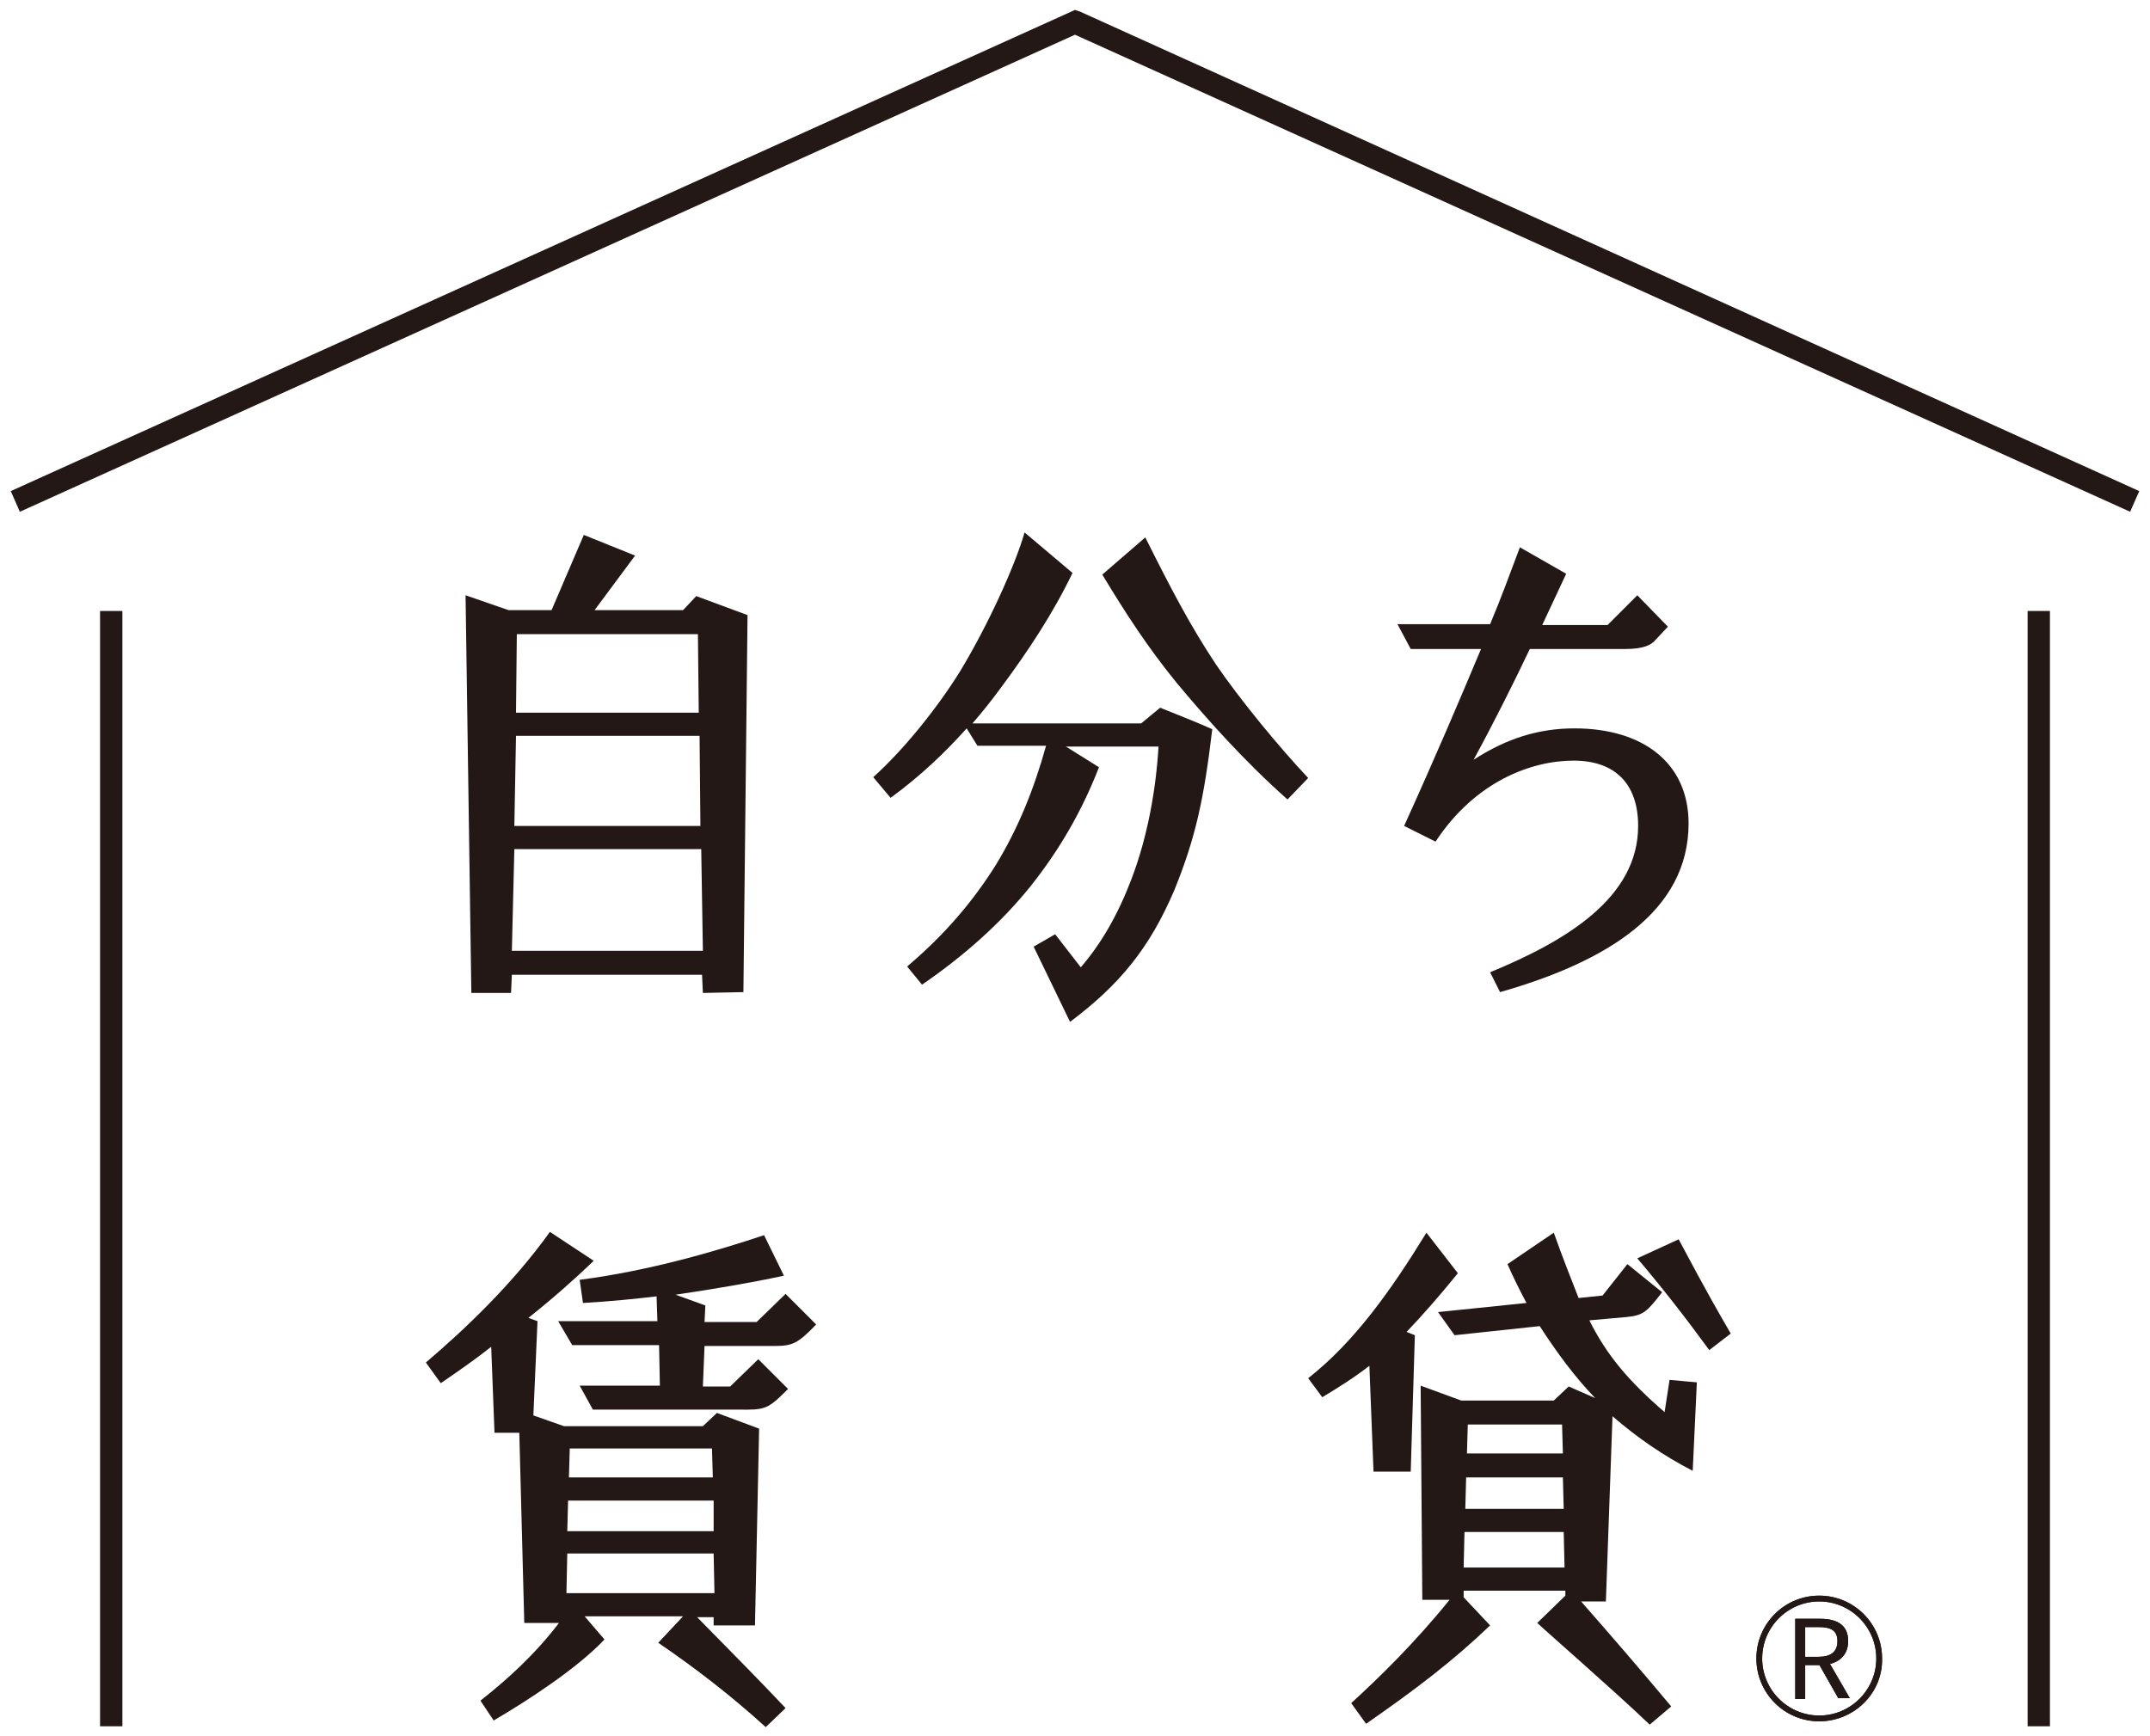 <?xml version="1.0" encoding="utf-8"?>
<!-- Generator: Adobe Illustrator 24.3.0, SVG Export Plug-In . SVG Version: 6.00 Build 0)  -->
<svg version="1.1" id="レイヤー_1" xmlns="http://www.w3.org/2000/svg" xmlns:xlink="http://www.w3.org/1999/xlink" x="0px"
	 y="0px" viewBox="0 0 260 210" style="enable-background:new 0 0 260 210;" xml:space="preserve">
<style type="text/css">
	.st0{fill:#231815;}
</style>
<g>
	<g>
		<g>
			<path class="st0" d="M56.3,72l5.2,1.8h5.2l3.9-9.1l6.2,2.5l-4.9,6.6h10.7l1.6-1.7l6.2,2.3L89.9,120l-4.9,0.1l-0.1-2.2h-23
				l-0.1,2.2H57L56.3,72z M85,115l-0.2-12.3H62.2L61.9,115H85z M84.7,99.9L84.6,89H62.4l-0.2,10.9H84.7z M84.5,86.2l-0.1-9.5H62.5
				l-0.1,9.5H84.5z"/>
			<path class="st0" d="M125,114.5l2.6-1.5l3.1,4c2.5-2.9,4.5-6.4,6.1-10.6c2-5.2,3-11,3.3-16.1h-11.2l4,2.5
				c-2.1,5.4-4.8,10-8.2,14.3c-3.6,4.5-8.1,8.5-13.2,12l-1.8-2.2c4.5-3.8,8-7.9,10.8-12.4c2.6-4.3,4.5-8.9,6-14.3h-8.3l-1.3-2.1
				c-2.5,2.8-5.5,5.7-9.2,8.4l-2.1-2.5c3.8-3.4,7.9-8.6,10.5-12.8c3.4-5.6,6.7-12.9,7.8-16.8l5.8,4.9c-2.3,4.8-5.4,9.5-8.6,13.8
				c-1.1,1.5-2.2,2.9-3.5,4.4H138l2.3-1.9c3,1.2,4.5,1.8,6.3,2.6c-1,8.4-2,13.1-4.6,19.5c-3,7-6.6,11.4-12.6,15.9L125,114.5z
				 M142.3,82.6c-3.5-4.3-6.1-8.3-9-13.1l5.2-4.5c3.2,6.4,5.4,10.6,8.5,15.3c3,4.4,7.8,10.2,11.2,13.8l-2.5,2.6
				C150.4,92,145.8,86.8,142.3,82.6z"/>
			<path class="st0" d="M180.2,117.6c9.2-3.8,17.9-9,17.9-17.7c0-5.2-2.9-7.9-7.8-7.9c-5.1,0-11.9,2.5-16.7,9.8l-3.8-1.9
				c3.9-8.6,6.7-15.2,9.3-21.4h-8.5l-1.6-3h11.2c1.3-3.1,2.4-6.1,3.6-9.3l5.6,3.2l-2.9,6.2h7.9L198,72l3.7,3.8l-1.5,1.6
				c-0.5,0.6-1.4,1.1-3.7,1.1H185c-2.1,4.4-4.4,9-6.8,13.4c4-2.6,7.9-3.8,12.2-3.8c8.3,0,13.8,4.2,13.8,11.5
				c0,10.6-9.8,16.7-22.8,20.4L180.2,117.6z"/>
			<path class="st0" d="M79.6,198.7l3-3.2H70.7l2.4,2.8c-3.3,3.5-9.3,7.4-13.4,9.8l-1.6-2.4c3.3-2.6,6.6-5.6,9.5-9.4h-4.2l-0.6-23
				h-3l-0.4-10.4c-1.9,1.5-3.9,2.9-6.1,4.4l-1.8-2.5c4.7-4,10.5-9.5,15-15.8l5.3,3.5c-2.4,2.3-5,4.6-7.9,6.9l1.1,0.4l-0.5,11.4
				l3.7,1.3H85l1.7-1.6l5.1,1.9l-0.5,23.8h-5v-1h-2c5.5,5.6,7.1,7.2,10.7,11l-2.4,2.3C88.3,205,84,201.7,79.6,198.7z M70.1,167.6
				h9.7l-0.1-4.9H69.2l-1.7-2.9h12l-0.1-3c-2.6,0.3-5.4,0.6-8.9,0.8l-0.4-2.8c8.5-1.1,16.6-3.5,22.3-5.4l2.4,4.9
				c-4.2,0.9-8.4,1.6-13.1,2.3l3.6,1.3l-0.1,2h6.3l3.5-3.4l3.7,3.7c-2.2,2.3-2.9,2.6-5,2.6h-8.5l-0.2,4.9h3.3l3.4-3.3l3.6,3.6
				c-2.1,2.1-2.6,2.5-4.9,2.5H71.7L70.1,167.6z M86.4,192.7l-0.1-4.8H68.6l-0.1,4.8H86.4z M86.3,185.2v-3.7H68.7l-0.1,3.7H86.3z
				 M86.2,178.7l-0.1-3.5H68.9l-0.1,3.5H86.2z"/>
			<path class="st0" d="M165.6,165.2c-1.8,1.4-3.7,2.6-5.7,3.8l-1.7-2.3c5.6-4.4,10-10.6,14.3-17.6l3.8,4.9c-2.1,2.6-4.2,5-6.2,7.1
				l1,0.4l-0.5,16.5h-4.5L165.6,165.2z M185.9,196.3l3.4-3.3v-0.6H177v0.8l3.2,3.4c-4.6,4.4-9.1,7.8-15,11.9l-1.8-2.5
				c3.4-3.1,7.7-7.3,11.9-12.5H172l-0.2-25.9l4.9,1.8h11.2l1.8-1.7l3.2,1.4c-2.5-2.6-4.7-5.6-6.7-8.7l-10.3,1.1l-2-2.8l10.7-1.1
				c-0.8-1.5-1.6-3.1-2.3-4.7l5.6-3.8c1.1,3.1,2.1,5.6,3,7.9l2.9-0.3l3-3.8l4.2,3.4c-1.8,2.3-2.2,2.8-4.3,3l-4.5,0.4
				c2.1,4.2,4.7,7.3,9.1,11.1l0.6-3.9l3.3,0.3l-0.5,10.7c-3.5-1.8-6.7-4-9.7-6.6l-0.8,22.4h-3c3.6,4.1,7.4,8.5,10.9,12.7l-2.6,2.2
				C195.1,204.4,187.5,197.8,185.9,196.3z M189.2,189.6l-0.1-4.3h-12l-0.1,4.3H189.2z M189.1,182.5l-0.1-3.8h-11.7l-0.1,3.8H189.1z
				 M189,175.8l-0.1-3.5h-11.4l-0.1,3.5H189z M198,152.2l5-2.3c3.5,6.6,5.2,9.5,6.3,11.4l-2.6,2C204,159.6,201.3,156.1,198,152.2z"
				/>
		</g>
		<g>
			<rect x="12.1" y="73.9" class="st0" width="2.7" height="134.9"/>
			<polygon class="st0" points="257.6,61.9 130,4.2 2.4,61.9 1.3,59.4 130,1.2 130.6,1.4 258.7,59.4 			"/>
			<rect x="245.2" y="73.9" class="st0" width="2.7" height="134.9"/>
		</g>
		<g>
			<g>
				<g>
					<path class="st0" d="M217.1,195.8h3c2,0,3.4,0.7,3.4,2.7c0,1.9-1.4,2.9-3.4,2.9h-1.8v4.1h-1.2V195.8z M219.9,200.4
						c1.5,0,2.3-0.6,2.3-1.9c0-1.3-0.8-1.7-2.3-1.7h-1.6v3.6L219.9,200.4L219.9,200.4z M219.8,201l1-0.6l2.9,5h-1.4L219.8,201z"/>
				</g>
				<path class="st0" d="M220,208.2c-4.2,0-7.6-3.4-7.6-7.6c0-4.2,3.4-7.6,7.6-7.6c4.2,0,7.6,3.4,7.6,7.6
					C227.7,204.8,224.2,208.2,220,208.2z M220,193.7c-3.8,0-6.9,3.1-6.9,6.9c0,3.8,3.1,6.9,6.9,6.9c3.8,0,6.9-3.1,6.9-6.9
					S223.8,193.7,220,193.7z"/>
			</g>
			<g>
				<g>
					<path class="st0" d="M217.1,195.8h3c2,0,3.4,0.7,3.4,2.7c0,1.9-1.4,2.9-3.4,2.9h-1.8v4.1h-1.2V195.8z M219.9,200.4
						c1.5,0,2.3-0.6,2.3-1.9c0-1.3-0.8-1.7-2.3-1.7h-1.6v3.6L219.9,200.4L219.9,200.4z M219.8,201l1-0.6l2.9,5h-1.4L219.8,201z"/>
				</g>
				<path class="st0" d="M220,208.2c-4.2,0-7.6-3.4-7.6-7.6c0-4.2,3.4-7.6,7.6-7.6c4.2,0,7.6,3.4,7.6,7.6
					C227.7,204.8,224.2,208.2,220,208.2z M220,193.7c-3.8,0-6.9,3.1-6.9,6.9c0,3.8,3.1,6.9,6.9,6.9c3.8,0,6.9-3.1,6.9-6.9
					S223.8,193.7,220,193.7z"/>
			</g>
		</g>
	</g>
</g>
</svg>
